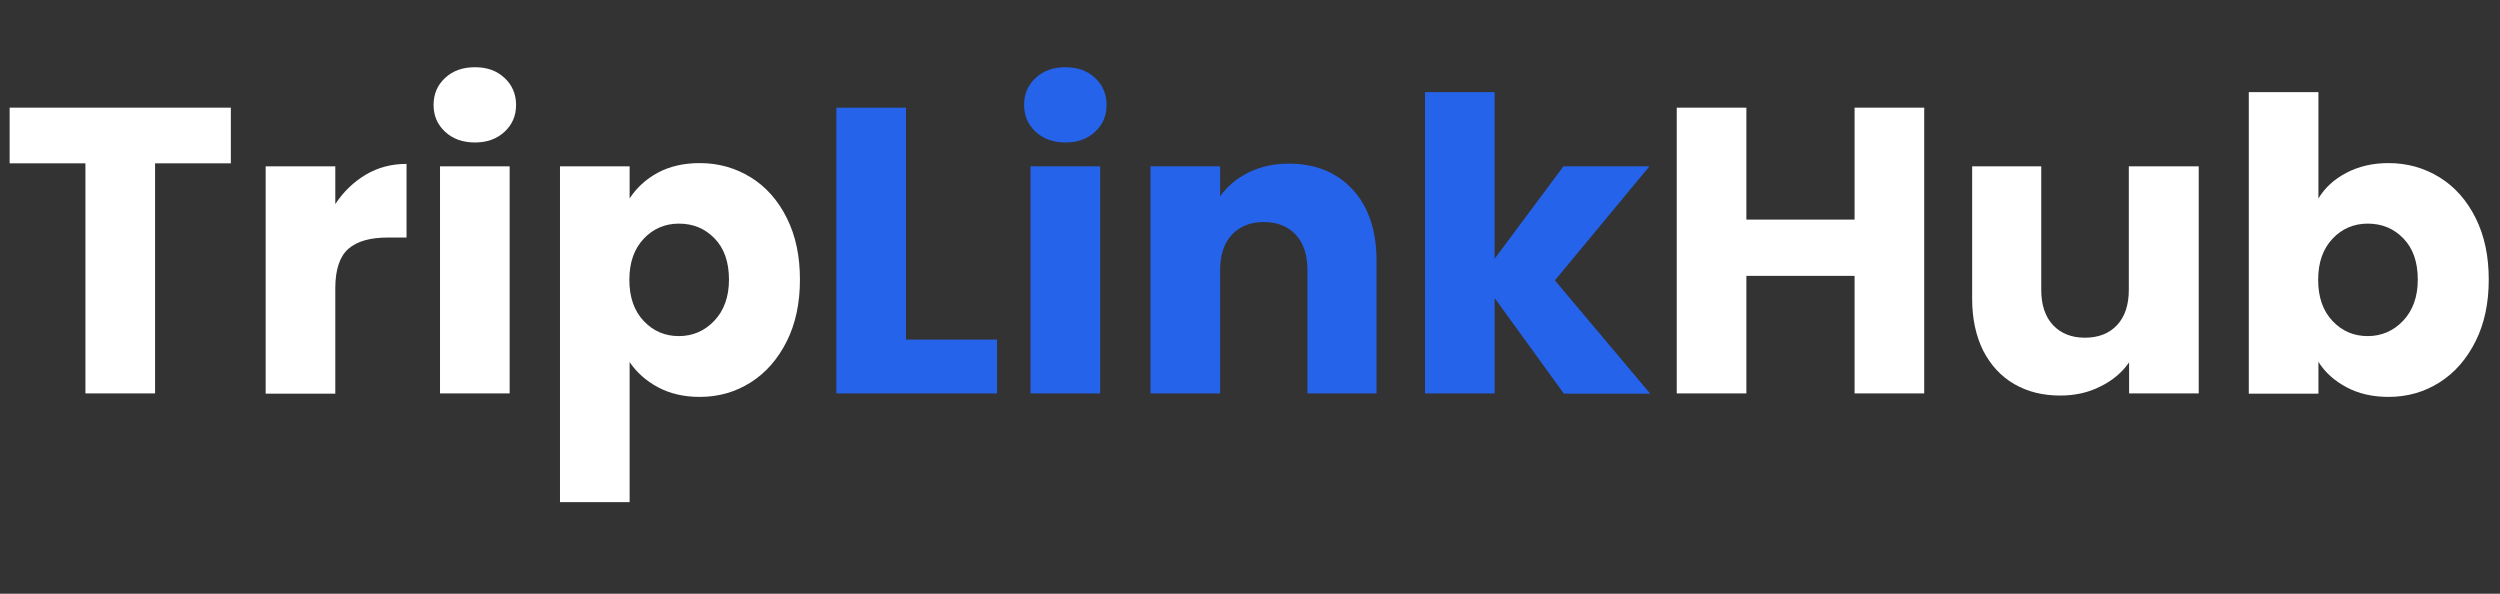 <?xml version="1.0" encoding="utf-8"?>
<!-- Generator: Adobe Illustrator 27.5.0, SVG Export Plug-In . SVG Version: 6.00 Build 0)  -->
<svg version="1.1" id="Layer_1" xmlns="http://www.w3.org/2000/svg" xmlns:xlink="http://www.w3.org/1999/xlink" x="0px" y="0px"
	 viewBox="0 0 933.5 221.7" style="enable-background:new 0 0 933.5 221.7;" xml:space="preserve">
<rect x="0" y="0" width="933.5" height="221.7" fill="#333333" stroke="none"/>
<style type="text/css">
	.st0{fill:none;}
	.st1{enable-background:new    ;}
	.st2{fill:#FFFFFF;}
	.st3{fill:#2563EB;}
</style>
<g>
	<rect y="34.4" class="st0" width="933.5" height="152.9"/>
</g>
<g class="st1">
	<path class="st2" d="M86.2,40.2V61H57.9v85.9h-26V61H3.6V40.2H86.2z"/>
	<path class="st2" d="M136.6,65.2c4.6-2.7,9.6-4,15.2-4v27.5h-7.1c-6.5,0-11.4,1.4-14.6,4.2c-3.2,2.8-4.9,7.7-4.9,14.7V147h-26V62.1
		h26v14.1C128.3,71.5,132.1,67.9,136.6,65.2z"/>
	<path class="st2" d="M166.2,49.2c-2.9-2.7-4.3-6-4.3-10c0-4.1,1.4-7.4,4.3-10.1c2.9-2.7,6.6-4,11.2-4c4.5,0,8.1,1.3,11,4
		s4.3,6.1,4.3,10.1s-1.4,7.3-4.3,10c-2.9,2.7-6.6,4-11,4C172.8,53.2,169.1,51.9,166.2,49.2z M190.3,62.1v84.8h-26V62.1H190.3z"/>
	<path class="st2" d="M245.6,64.5c4.5-2.4,9.7-3.6,15.7-3.6c7,0,13.3,1.8,19,5.3c5.7,3.5,10.2,8.6,13.5,15.2s4.9,14.2,4.9,23
		c0,8.7-1.6,16.4-4.9,23s-7.8,11.8-13.5,15.4s-12,5.4-19,5.4c-5.9,0-11.1-1.2-15.6-3.6c-4.5-2.4-8-5.6-10.6-9.4v52.3h-26V62.1h26v12
		C237.7,70.1,241.2,66.9,245.6,64.5z M266.8,89c-3.6-3.7-8-5.5-13.3-5.5c-5.2,0-9.6,1.9-13.1,5.6c-3.6,3.8-5.4,8.9-5.4,15.4
		s1.8,11.6,5.4,15.4c3.6,3.8,8,5.6,13.1,5.6c5.1,0,9.6-1.9,13.2-5.7c3.6-3.8,5.5-8.9,5.5-15.4C272.2,97.8,270.4,92.7,266.8,89z"/>
</g>
<g class="st1">
	<path class="st3" d="M338.3,126.8h34v20.1h-60V40.2h26V126.8z"/>
	<path class="st3" d="M386.7,49.2c-2.9-2.7-4.3-6-4.3-10c0-4.1,1.4-7.4,4.3-10.1s6.6-4,11.2-4c4.5,0,8.1,1.3,11,4s4.3,6.1,4.3,10.1
		s-1.4,7.3-4.3,10s-6.6,4-11,4C393.3,53.2,389.6,51.9,386.7,49.2z M410.8,62.1v84.8h-26V62.1H410.8z"/>
	<path class="st3" d="M505.1,70.8c5.9,6.4,8.9,15.3,8.9,26.5v49.6h-25.8v-46.1c0-5.7-1.5-10.1-4.4-13.2s-6.9-4.7-11.9-4.7
		s-8.9,1.6-11.9,4.7c-2.9,3.1-4.4,7.6-4.4,13.2v46.1h-26V62.1h26v11.2c2.6-3.7,6.2-6.7,10.6-8.9c4.5-2.2,9.5-3.3,15-3.3
		C491.3,61.1,499.2,64.4,505.1,70.8z"/>
	<path class="st3" d="M583.9,146.9l-25.8-35.6v35.6h-26V34.4h26v62.2l25.7-34.5h32.1l-35.3,42.6l35.6,42.3h-32.3V146.9z"/>
</g>
<g class="st1">
	<path class="st2" d="M718.5,40.2v106.7h-26V103h-40.4v43.9h-26V40.2h26V82h40.4V40.2H718.5z"/>
	<path class="st2" d="M821,62.1v84.8h-26v-11.6c-2.6,3.8-6.2,6.8-10.7,9c-4.5,2.3-9.5,3.4-15,3.4c-6.5,0-12.2-1.4-17.2-4.3
		c-5-2.9-8.8-7.1-11.6-12.5c-2.7-5.5-4.1-11.9-4.1-19.3V62.1h25.8v46.1c0,5.7,1.5,10.1,4.4,13.2s6.9,4.7,11.9,4.7
		c5.1,0,9.1-1.6,12-4.7s4.4-7.5,4.4-13.2V62.1H821z"/>
	<path class="st2" d="M876.2,64.5c4.6-2.4,9.8-3.6,15.7-3.6c7,0,13.3,1.8,19,5.3c5.7,3.5,10.2,8.6,13.5,15.2s4.9,14.2,4.9,23
		c0,8.7-1.6,16.4-4.9,23c-3.3,6.6-7.8,11.8-13.5,15.4s-12,5.4-19,5.4c-6,0-11.2-1.2-15.7-3.6c-4.5-2.4-8-5.5-10.5-9.5V147h-26V34.4
		h26v39.7C868.1,70.1,871.6,66.9,876.2,64.5z M897.4,89c-3.6-3.7-8-5.5-13.3-5.5c-5.2,0-9.6,1.9-13.1,5.6c-3.6,3.8-5.4,8.9-5.4,15.4
		s1.8,11.6,5.4,15.4c3.6,3.8,8,5.6,13.1,5.6s9.6-1.9,13.2-5.7c3.6-3.8,5.5-8.9,5.5-15.4C902.8,97.8,901,92.7,897.4,89z"/>
</g>
</svg>
